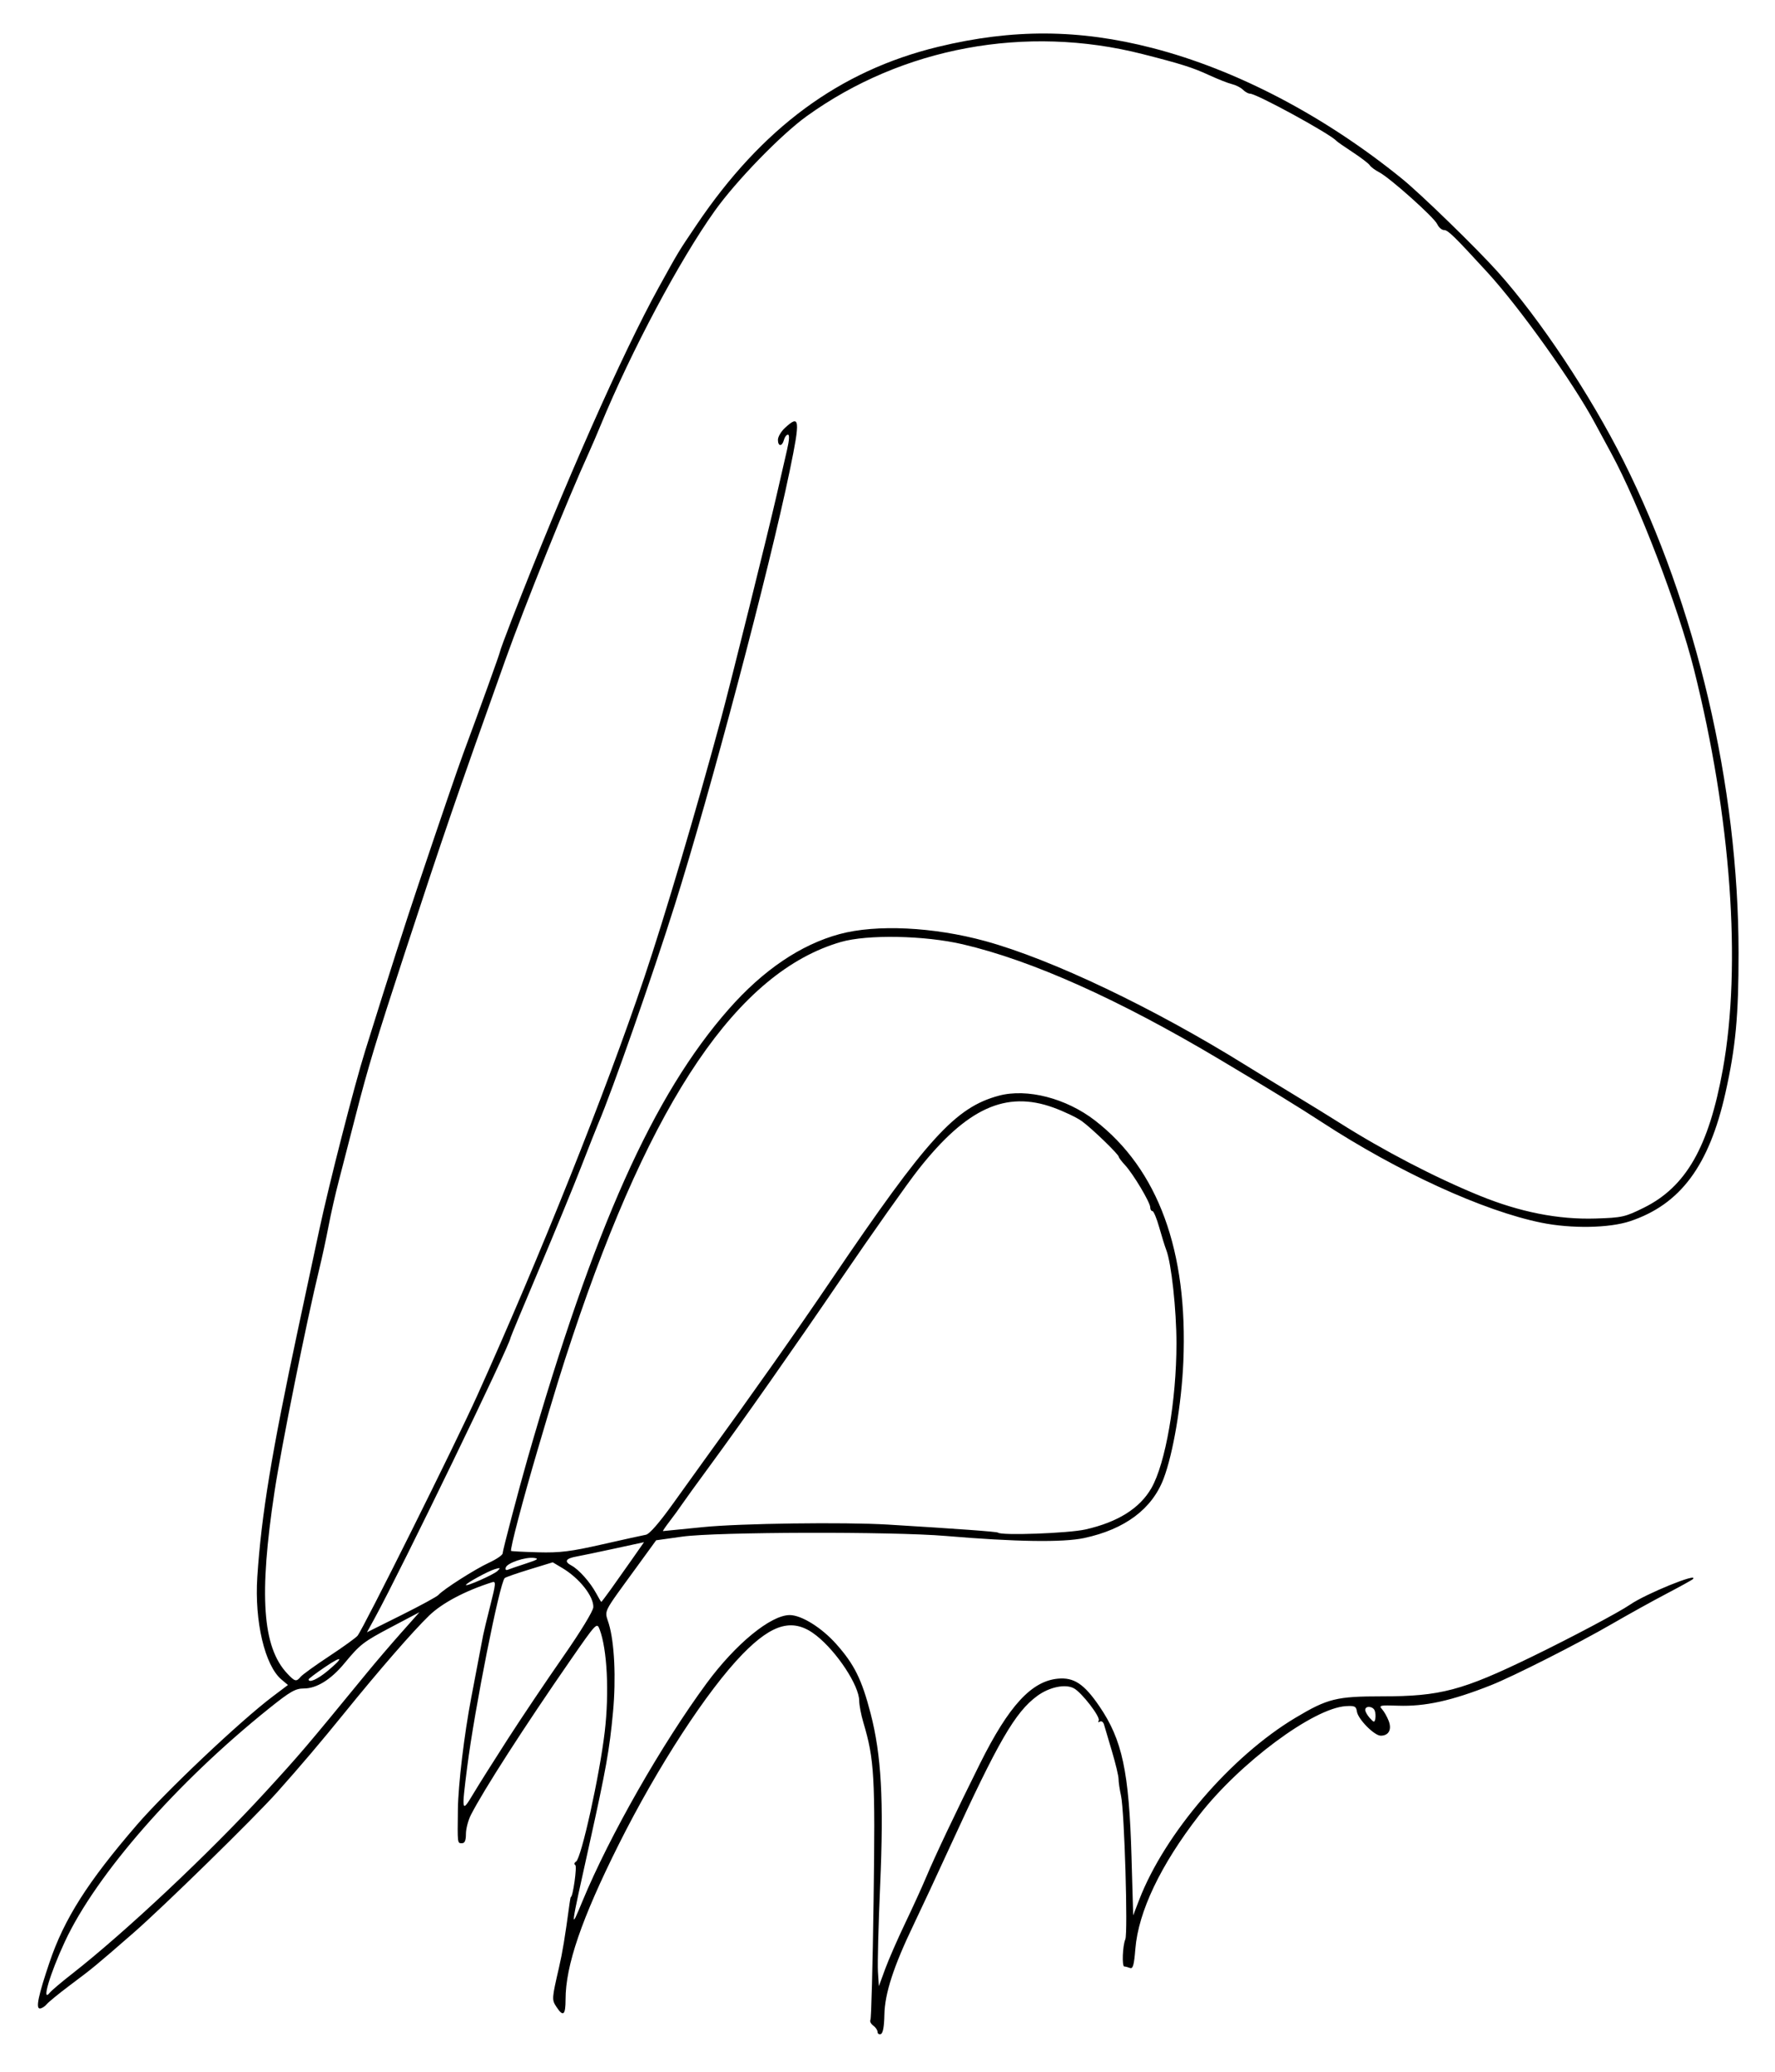 <?xml version="1.0" encoding="UTF-8" standalone="no"?>
<!-- Created with Inkscape (http://www.inkscape.org/) -->
<svg
   xmlns:svg="http://www.w3.org/2000/svg"
   xmlns="http://www.w3.org/2000/svg"
   version="1.0"
   width="677"
   height="790"
   id="svg2">
  <defs
     id="defs5" />
  <path
     d="M 334.71,774.653 C 334.71,773.981 333.966,772.887 333.057,772.222 C 332.148,771.557 331.668,770.587 331.99,770.066 C 332.312,769.545 332.853,749.114 333.193,724.664 C 333.853,677.191 333.487,670.799 329.302,656.707 C 328.426,653.759 327.71,650.036 327.71,648.433 C 327.71,642.647 319.264,629.777 311.37,623.536 C 302.736,616.71 294.825,618.701 283.212,630.623 C 269.728,644.466 250.799,673.557 235.936,703.28 C 221.809,731.53 215.71,749.32 215.71,762.275 C 215.71,768.287 214.801,769.024 212.228,765.097 C 210.43,762.353 210.448,762.065 213.179,750.21 C 214.562,744.206 215.442,738.892 217.233,725.71 C 217.419,724.335 217.641,723.21 217.725,723.21 C 218.514,723.21 220.158,711.487 219.432,711.038 C 218.899,710.709 219.019,710.137 219.711,709.709 C 221.708,708.475 228.711,676.792 230.651,660.21 C 232.408,645.195 231.586,628.775 228.697,621.177 C 227.662,618.455 227.453,618.675 217.655,632.806 C 199.976,658.304 184.45,682.424 179.603,691.92 C 178.562,693.961 177.71,697.223 177.71,699.17 C 177.71,701.65 177.261,702.71 176.21,702.71 C 174.433,702.71 174.472,703.035 174.645,689.71 C 174.767,680.348 177.062,661.191 179.738,647.21 C 181.554,637.726 183.85,625.671 184.265,623.443 C 184.494,622.215 185.74,617.04 187.035,611.944 C 189.132,603.689 189.207,602.735 187.722,603.206 C 177.433,606.472 168.686,611.094 163.701,615.899 C 157.537,621.84 144.635,636.668 131.235,653.21 C 122.509,663.983 114.67,673.211 105.753,683.21 C 97.014,693.01 62.097,727.166 50.66,737.103 C 35.899,749.929 35.687,750.103 26.662,756.864 C 22.511,759.974 18.518,763.236 17.79,764.114 C 17.061,764.992 15.893,765.71 15.194,765.71 C 13.582,765.71 14.622,760.736 18.853,748.21 C 24.48,731.55 33.401,717.511 52.201,695.723 C 63.225,682.948 91.68,656.059 104.019,646.759 L 109.829,642.38 L 107.35,640.295 C 101.004,634.955 97.036,618.12 98.14,601.21 C 99.68,577.627 103.598,553.835 113.783,506.21 C 116.606,493.01 120.168,476.36 121.698,469.21 C 125.552,451.203 135.061,414.118 139.311,400.522 C 149.187,368.927 154.378,352.715 159.424,337.71 C 168.257,311.444 174.705,292.609 176.713,287.21 C 183.02,270.252 190.71,248.927 190.71,248.397 C 190.71,248.054 192.769,242.472 195.286,235.992 C 215.12,184.928 237.407,134.593 251.325,109.425 C 259,95.547 258.572,96.254 265.651,85.759 C 290.586,48.788 320.18,26.98 357.795,17.854 C 386.277,10.944 411.55,11.084 439.548,18.304 C 471.569,26.563 505.162,44.148 534.71,68.12 C 541.999,74.034 563.173,94.621 571.315,103.71 C 587.306,121.561 606.53,150.463 619.219,175.728 C 647.003,231.05 663.061,299.656 663.101,363.21 C 663.116,387.367 662.004,399.229 658.083,416.71 C 651.867,444.426 640.921,459.147 621.766,465.554 C 613.822,468.212 599.353,468.465 587.918,466.148 C 565.788,461.663 533.24,446.766 504.21,427.835 C 495.454,422.125 484.432,415.365 465.21,403.916 C 426.731,380.996 393.65,366.172 367.21,360.002 C 352.681,356.611 330.806,356.196 320.71,359.119 C 281.511,370.469 248.61,418.858 218.317,509.71 C 214.174,522.137 211.984,529.242 205.062,552.71 C 199.353,572.067 194.439,590.78 194.938,591.263 C 195.088,591.407 199.71,591.647 205.21,591.795 C 213.557,592.019 217.607,591.52 229.71,588.773 C 237.685,586.964 245.169,585.314 246.341,585.108 C 247.709,584.866 251.467,580.548 256.841,573.04 C 261.444,566.609 266.785,559.179 268.71,556.529 C 287.582,530.547 303.391,508.121 317.225,487.71 C 353.629,433.995 364.417,422.15 380.972,417.718 C 391.732,414.837 406.655,418.686 417.643,427.176 C 441.741,445.794 453.143,476.943 451.333,519.21 C 450.647,535.24 447.46,554.09 443.809,563.71 C 439.414,575.292 429.051,583.035 413.491,586.361 C 405.41,588.089 387.262,587.815 360.71,585.564 C 340.296,583.834 273.229,584.003 260.236,585.817 L 250.263,587.21 L 242.991,597.21 C 229.429,615.863 230.562,613.569 232.205,619.027 C 234.361,626.191 235.008,639.796 233.806,652.71 C 232.468,667.094 231.138,674.543 224.883,702.71 C 217.362,736.573 217.397,736.284 222.194,724.71 C 232.483,699.885 252.417,664.931 269.524,641.715 C 280.587,626.701 293.966,615.729 301.21,615.729 C 305.68,615.729 313.379,620.517 318.931,626.751 C 325.834,634.5 328.687,640.253 332.051,653.21 C 336.156,669.024 337.119,686.296 335.7,718.71 C 335.038,733.835 334.657,748.685 334.853,751.71 L 335.21,757.21 L 337.591,750.71 C 338.901,747.135 342.34,739.26 345.234,733.21 C 348.128,727.16 351.722,719.285 353.22,715.71 C 356.592,707.662 364.671,690.63 373.853,672.21 C 384.762,650.327 393.419,640.909 403.485,639.972 C 409.61,639.401 413.492,641.98 419.297,650.476 C 428.044,663.279 430.625,675.322 431.56,707.71 L 432.21,730.21 L 434.48,724.318 C 444.23,699.014 469.548,669.536 494.138,654.856 C 506.407,647.532 509.742,646.71 527.185,646.71 C 549.381,646.71 557.692,644.513 584.21,631.633 C 599.156,624.373 617.602,614.595 621.71,611.754 C 627.698,607.614 648.095,599.318 645.692,602.001 C 645.407,602.319 640.907,604.812 635.692,607.54 C 630.477,610.268 621.035,615.498 614.71,619.162 C 601.931,626.565 577.192,639.088 568.71,642.448 C 553.673,648.406 543.557,650.634 533.19,650.274 C 526.356,650.037 525.806,650.158 527.123,651.614 C 527.919,652.494 529.062,654.505 529.662,656.083 C 530.917,659.385 529.66,661.71 526.621,661.71 C 524.175,661.71 517.946,655.397 517.535,652.502 C 517.253,650.513 516.697,650.241 513.333,650.445 C 500.928,651.196 472.844,672.074 457.324,692.08 C 442.679,710.961 434.172,728.795 433.032,743.009 C 432.535,749.198 432.111,750.694 430.976,750.259 C 430.19,749.957 429.218,749.71 428.816,749.71 C 427.867,749.71 428.165,741.761 429.204,739.354 C 430.244,736.945 428.87,690.588 427.585,684.71 C 427.044,682.235 426.612,679.31 426.625,678.21 C 426.639,677.11 425.511,672.385 424.12,667.71 C 422.728,663.035 421.359,658.416 421.078,657.445 C 420.796,656.475 420.079,655.982 419.483,656.35 C 418.872,656.728 418.687,656.557 419.057,655.957 C 419.85,654.675 412.599,645.256 409.574,643.637 C 406.307,641.889 400.217,643.164 395.593,646.565 C 387.166,652.762 380.729,663.888 362.243,704.21 C 357.452,714.66 351.261,727.935 348.485,733.71 C 340.803,749.692 337.456,759.999 337.31,768.131 C 337.229,772.647 336.756,775.195 335.948,775.464 C 335.267,775.691 334.71,775.326 334.71,774.653 z M 27.21,752.721 C 47.596,736.815 79.835,706.527 101.21,683.2 C 114.615,668.57 116.336,666.551 139.984,637.71 C 143.366,633.585 149.25,626.706 153.06,622.424 L 159.987,614.638 L 149.599,620.112 C 138.555,625.932 137.401,626.82 131.329,634.159 C 126.236,640.316 120.765,643.71 115.933,643.71 C 112.68,643.71 110.724,644.826 102.664,651.285 C 67.403,679.537 36.688,714.591 24.747,740.21 C 19.034,752.468 15.685,763.805 18.992,759.696 C 19.662,758.864 23.36,755.725 27.21,752.721 z M 193.71,662.934 C 198.935,654.826 208.385,640.771 214.71,631.701 C 221.467,622.012 226.245,614.179 226.296,612.71 C 226.439,608.559 220.999,601.685 214.513,597.817 L 210.816,595.612 L 202.013,598.305 C 197.171,599.786 192.898,601.271 192.517,601.604 C 190.59,603.29 181.008,651.505 178.187,673.71 C 176,690.923 176.081,691.288 180.468,683.943 C 182.526,680.496 188.485,671.042 193.71,662.934 z M 524.326,652.152 C 523.665,650.429 520.71,650.208 520.71,651.881 C 520.71,652.525 521.497,653.925 522.46,654.992 C 524.024,656.724 524.246,656.753 524.545,655.262 C 524.729,654.344 524.63,652.944 524.326,652.152 z M 114.682,639.243 C 115.352,638.437 120.244,634.909 125.555,631.405 C 130.865,627.901 135.726,624.398 136.357,623.622 C 138.617,620.841 173.526,550.835 181.94,532.21 C 205.874,479.231 231.111,416.117 245.719,372.71 C 253.555,349.423 265.604,308.798 275.081,273.71 C 278.702,260.303 293.093,202.467 296.231,188.71 C 297.674,182.385 299.457,174.622 300.193,171.46 C 301.039,167.83 301.162,165.71 300.528,165.71 C 299.975,165.71 299.287,166.61 299,167.71 C 298.316,170.324 296.71,170.29 296.71,167.662 C 296.71,166.536 297.901,164.511 299.356,163.162 C 305.068,157.868 305.289,159.782 301.229,179.372 C 293.345,217.416 270.918,302.098 257.308,345.21 C 248.744,372.341 233.518,415.804 228.233,428.21 C 227.53,429.86 224.595,437.285 221.71,444.71 C 218.826,452.135 211.571,469.775 205.588,483.911 C 199.605,498.047 194.71,509.797 194.71,510.023 C 194.71,512.388 152.935,598.604 142.996,616.75 L 139.962,622.289 L 153.086,615.75 C 160.304,612.153 166.66,608.694 167.21,608.063 C 169.049,605.953 181.148,598.239 186.46,595.789 C 189.347,594.457 191.71,592.845 191.71,592.206 C 191.71,591.135 197.816,567.922 201.179,556.21 C 226.457,468.162 249.215,417.337 277.981,384.689 C 291.093,369.808 305.4,360.127 320.21,356.115 C 334.216,352.32 356.051,353.367 375.798,358.779 C 401.131,365.723 439.881,384.187 475.21,406.15 C 479.06,408.543 487.16,413.496 493.21,417.156 C 499.26,420.816 507.135,425.665 510.71,427.93 C 527.547,438.6 547.168,448.814 564.21,455.78 C 579.63,462.083 594.349,464.993 608.561,464.547 C 618.664,464.231 619.796,463.978 626.927,460.451 C 643.074,452.463 651.732,437.329 657.099,407.71 C 664.3,367.976 660.226,311.511 646.096,255.21 C 640.16,231.559 625.07,192.157 614.521,172.765 C 612.261,168.61 609.443,163.41 608.261,161.21 C 599.911,145.679 579.621,117.258 567.266,103.788 C 554.679,90.064 552.268,87.71 550.8,87.71 C 549.911,87.71 548.74,86.71 548.197,85.488 C 547.054,82.916 530.089,67.76 525.983,65.643 C 524.458,64.857 522.858,63.665 522.428,62.994 C 521.999,62.324 519.074,60.089 515.928,58.027 C 512.783,55.966 509.985,54.018 509.71,53.7 C 507.462,51.094 479.292,35.71 476.77,35.71 C 476.108,35.71 474.893,35.036 474.069,34.211 C 473.244,33.387 471.364,32.426 469.89,32.075 C 468.416,31.724 464.412,30.146 460.993,28.569 C 454.849,25.735 450.349,24.316 435.71,20.595 C 391.27,9.299 344.18,18.013 307.689,44.287 C 297.868,51.358 280.767,68.963 272.611,80.399 C 259.168,99.247 240.733,133.875 229.055,162.21 C 227.695,165.51 225.754,170.028 224.74,172.249 C 216.434,190.46 200.192,230.746 192.704,251.71 C 174.169,303.606 169.238,317.965 154.42,363.21 C 143.521,396.489 140.261,407.269 135.671,425.21 C 133.419,434.01 130.516,445.26 129.219,450.21 C 127.923,455.16 126.166,462.898 125.317,467.406 C 124.467,471.914 122.862,479.339 121.749,483.906 C 116.922,503.711 107.278,551.673 104.696,568.71 C 98.717,608.169 100.088,627.888 109.511,637.96 C 112.468,641.12 113.012,641.255 114.682,639.243 z M 124.865,637.099 C 131.353,631.707 130.79,630.902 123.834,635.626 C 120.466,637.913 117.71,639.993 117.71,640.247 C 117.71,641.722 121.095,640.232 124.865,637.099 z M 233.059,605.787 C 235.004,603.08 238.628,597.957 241.112,594.403 L 245.629,587.941 L 234.419,590.372 C 228.254,591.71 221.737,593.068 219.936,593.392 C 215.736,594.146 215.064,595.296 217.932,596.822 C 220.772,598.334 225.09,603.183 227.406,607.46 C 228.373,609.247 229.245,610.71 229.344,610.71 C 229.442,610.71 231.114,608.495 233.059,605.787 z M 189.71,598.94 C 191.029,597.67 190.908,597.584 188.71,598.23 C 186.176,598.975 177.71,603.608 177.71,604.25 C 177.71,604.99 188.288,600.309 189.71,598.94 z M 200.71,596.044 C 205.082,594.626 205.691,594.194 203.677,593.939 C 200.345,593.518 193.484,595.841 192.911,597.585 C 192.628,598.447 192.973,598.749 193.835,598.395 C 194.591,598.084 197.685,597.026 200.71,596.044 z M 414.013,583.085 C 426.31,580.31 434.703,575.054 439.135,567.355 C 444.545,557.955 448.71,533.952 448.71,512.169 C 448.71,499.322 446.763,481.484 444.82,476.527 C 444.32,475.253 443.12,471.397 442.152,467.96 C 441.185,464.522 440.015,461.71 439.552,461.71 C 439.089,461.71 438.71,461.067 438.71,460.282 C 438.71,458.424 432.235,447.569 429.126,444.214 C 427.797,442.78 426.71,441.346 426.71,441.028 C 426.71,440.115 416.581,430.32 412.71,427.489 C 410.785,426.081 405.835,423.713 401.71,422.226 C 383.593,415.694 368.749,422.487 350.39,445.71 C 346.255,450.941 332.625,470.222 320.71,487.696 C 302.988,513.687 283.157,541.927 271.192,558.21 C 265.939,565.36 260.89,572.335 259.974,573.71 C 259.057,575.085 257.009,577.897 255.424,579.96 C 253.839,582.022 252.692,583.709 252.876,583.708 C 253.06,583.706 259.96,583.023 268.21,582.188 C 282.245,580.769 322.092,580.229 338.71,581.233 C 365.117,582.828 380.267,583.934 380.624,584.291 C 381.817,585.483 407.497,584.556 414.013,583.085 z"
     id="path2384"
     style="fill:#000000" />
</svg>
